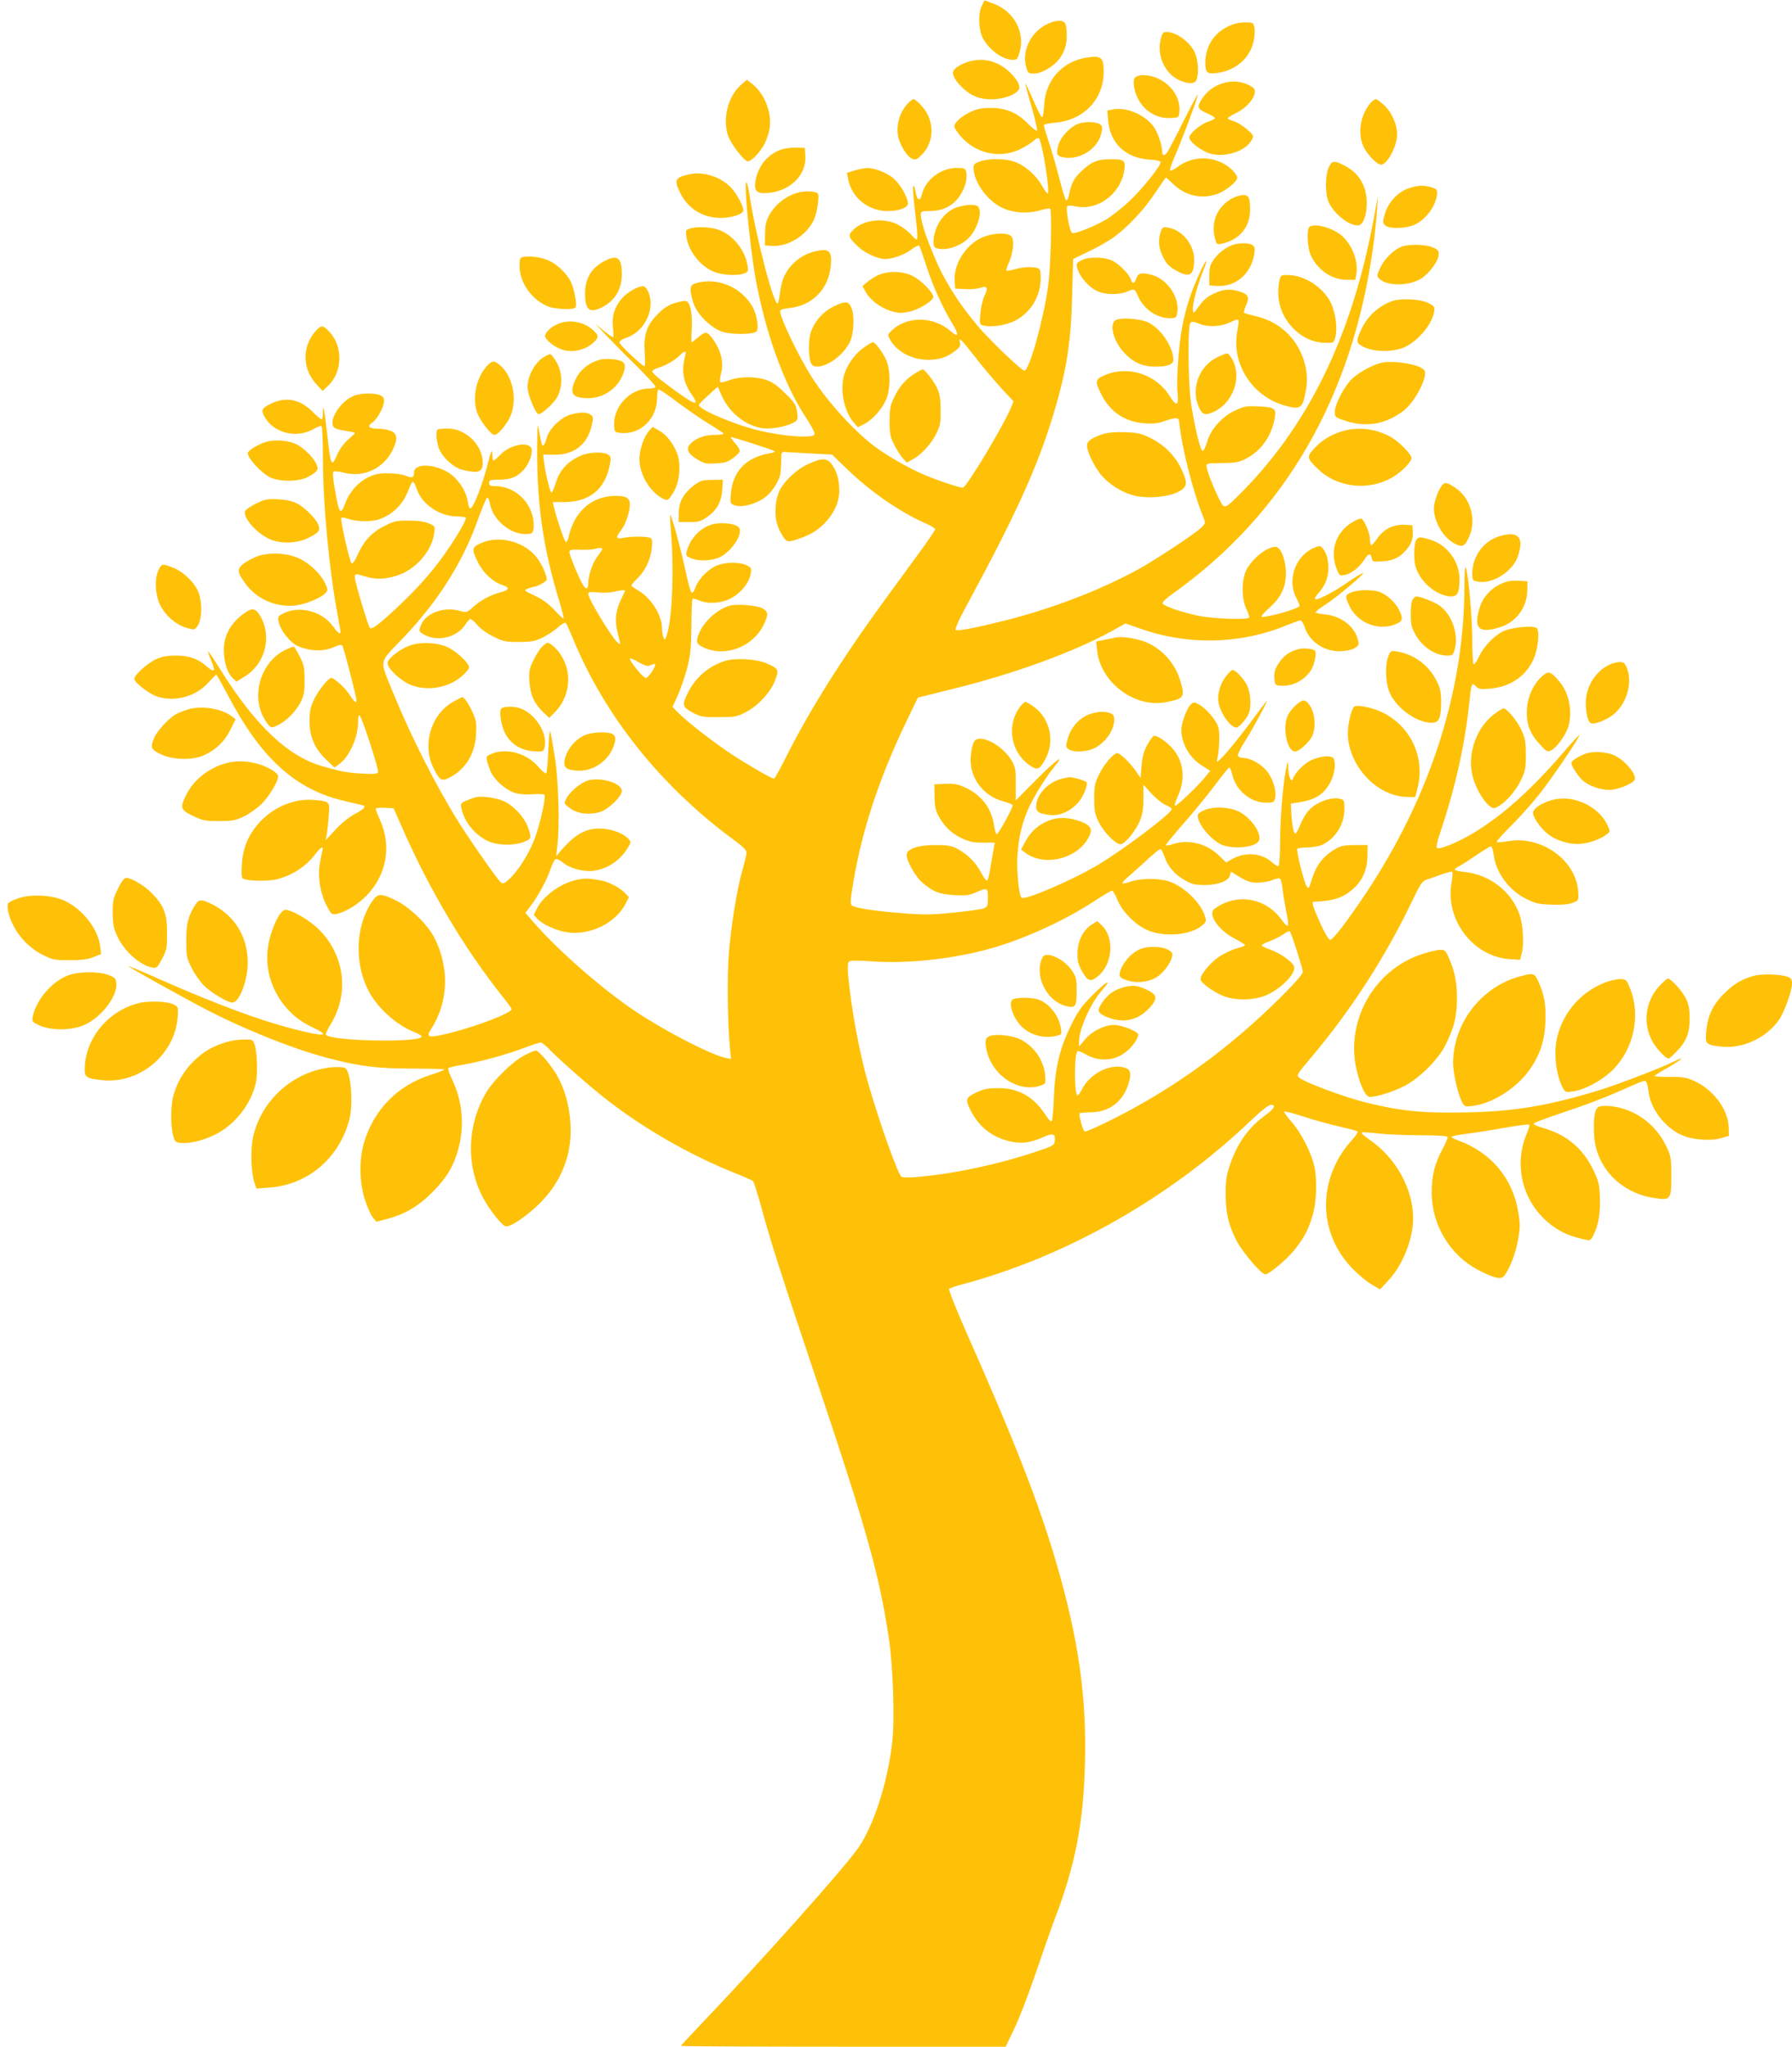 <?xml version="1.0" standalone="no"?>
<!DOCTYPE svg PUBLIC "-//W3C//DTD SVG 20010904//EN"
 "http://www.w3.org/TR/2001/REC-SVG-20010904/DTD/svg10.dtd">
<svg version="1.0" xmlns="http://www.w3.org/2000/svg"
 width="1121pt" height="1280pt" viewBox="0 0 1121 1280"
 preserveAspectRatio="xMidYMid meet">
<g transform="translate(0,1280) scale(0.1,-0.1)"
fill="#ffc107" stroke="none">
<path d="M6143 12766 c-25 -46 -22 -150 4 -202 40 -75 120 -135 186 -138 28
-1 32 3 44 44 39 125 -33 260 -162 307 l-56 21 -16 -32z"/>
<path d="M6535 12641 c-92 -52 -142 -165 -116 -258 11 -41 14 -43 49 -43 25 0
56 11 92 33 71 43 112 113 113 195 0 87 -7 102 -51 102 -22 0 -57 -12 -87 -29z"/>
<path d="M7685 12636 c-92 -43 -144 -126 -145 -228 0 -66 12 -74 83 -63 121
20 208 105 223 219 4 25 4 56 0 70 -6 24 -11 26 -59 26 -34 0 -69 -8 -102 -24z"/>
<path d="M7260 12550 c-23 -97 26 -207 112 -249 60 -29 104 -28 114 2 15 45 8
131 -14 173 -34 67 -115 124 -176 124 -21 0 -26 -7 -36 -50z"/>
<path d="M6792 12439 c-148 -25 -252 -142 -260 -294 -2 -38 -7 -74 -12 -78 -4
-4 -29 42 -55 103 -26 61 -49 109 -51 108 -1 -2 16 -67 39 -145 22 -78 38
-146 34 -150 -4 -4 -28 15 -54 41 -67 70 -139 101 -233 101 -57 0 -87 -6 -125
-23 -58 -27 -105 -68 -105 -93 0 -9 20 -39 44 -66 94 -104 238 -135 362 -79
32 15 71 39 87 53 17 17 31 23 36 17 21 -20 72 -344 55 -344 -5 0 -21 22 -36
49 -34 60 -96 117 -157 144 -56 25 -166 29 -228 8 -36 -12 -43 -18 -43 -41 0
-84 81 -200 174 -247 67 -34 161 -42 240 -19 32 10 61 14 65 11 13 -14 4 -371
-13 -490 -30 -210 -116 -517 -147 -523 -16 -3 -226 198 -299 287 -76 91 -139
181 -189 270 -45 80 -57 107 -110 239 -27 66 -51 151 -51 179 0 21 4 23 55 23
64 0 118 20 158 58 51 48 84 136 71 188 -6 21 -12 24 -58 24 -102 0 -200 -76
-221 -172 -9 -39 -28 -30 -36 15 -3 21 -9 41 -14 45 -8 7 -3 -67 17 -231 6
-53 8 -100 4 -104 -3 -4 -19 9 -35 28 -16 19 -52 47 -80 62 -91 50 -226 33
-289 -36 -29 -31 -23 -45 41 -104 40 -37 121 -73 163 -73 46 0 121 26 161 57
25 19 49 31 53 26 4 -4 24 -61 45 -126 38 -121 100 -257 162 -360 43 -71 39
-91 -9 -49 -107 95 -274 97 -370 5 -25 -24 -26 -28 -13 -52 41 -78 136 -130
238 -131 74 0 118 14 173 56 29 23 34 32 29 52 -6 23 -4 24 10 12 9 -7 51 -59
94 -114 43 -56 113 -138 155 -184 l76 -82 -15 -38 c-49 -117 -280 -502 -302
-502 -23 0 -177 52 -256 87 -93 41 -219 114 -297 172 -128 96 -297 283 -391
431 -82 129 -199 372 -199 413 0 10 17 16 54 20 150 15 251 120 264 272 6 79
-10 98 -71 89 -64 -10 -121 -38 -164 -81 -50 -50 -73 -100 -83 -180 -5 -36
-11 -67 -14 -70 -23 -23 -138 418 -177 675 -7 45 -16 82 -20 82 -17 0 22 -402
57 -600 62 -340 179 -665 314 -869 37 -56 59 -99 55 -108 -9 -26 -202 -12
-353 26 -159 39 -380 135 -370 160 2 5 29 32 60 60 l58 53 24 -55 c53 -120
174 -207 287 -207 59 0 142 21 173 43 16 12 18 21 12 63 -7 43 -15 57 -75 115
-49 49 -80 70 -118 83 -70 23 -167 22 -231 -2 -29 -11 -54 -16 -57 -11 -3 5
-1 27 5 51 20 71 0 150 -57 226 -30 40 -43 40 -86 2 -19 -16 -37 -30 -40 -30
-3 0 -3 37 0 83 6 90 -8 164 -34 174 -8 3 -40 -2 -71 -12 -41 -12 -69 -31
-107 -69 -70 -70 -90 -129 -82 -243 3 -46 3 -83 -1 -83 -15 0 -157 134 -157
148 0 9 18 21 44 30 87 29 151 121 151 216 0 51 -25 106 -47 106 -36 -1 -100
-38 -135 -79 -45 -53 -63 -113 -53 -186 3 -30 3 -55 0 -55 -4 0 -30 19 -59 42
l-51 42 60 -64 c33 -35 117 -121 188 -190 70 -69 127 -131 127 -138 0 -7 -16
-12 -42 -12 -120 -1 -226 -118 -216 -238 3 -36 4 -37 50 -40 117 -8 217 91
218 215 0 28 4 54 8 57 5 3 58 -32 118 -78 60 -45 148 -106 196 -135 48 -29
90 -57 94 -62 3 -5 -21 -9 -56 -9 -65 0 -120 -21 -154 -59 -27 -29 -10 -62 49
-96 40 -24 54 -27 114 -23 56 3 75 9 105 32 21 15 40 34 43 42 3 8 -9 30 -27
50 -17 20 -30 38 -28 40 5 4 265 -80 274 -88 3 -4 -11 -10 -32 -13 -146 -25
-230 -112 -242 -251 -5 -62 -4 -64 23 -74 41 -16 125 5 182 43 30 21 57 52 77
87 27 47 31 66 32 130 1 73 1 75 25 73 13 -1 85 -5 159 -9 l135 -7 95 -92
c149 -143 327 -266 493 -340 32 -13 57 -30 57 -35 0 -6 -43 -70 -97 -143 -53
-73 -151 -206 -217 -297 -266 -364 -473 -694 -616 -979 -39 -78 -74 -141 -78
-141 -15 0 -162 85 -267 154 -114 75 -288 211 -339 265 l-29 30 32 70 c17 38
43 113 58 167 22 86 26 121 28 266 0 92 4 170 7 173 3 3 22 -2 44 -11 59 -25
150 -16 210 22 57 35 102 95 110 146 6 33 4 38 -24 52 -47 24 -145 21 -200 -6
-52 -27 -107 -86 -123 -135 -6 -19 -16 -32 -22 -30 -6 2 -23 61 -38 133 -26
125 -85 343 -96 354 -2 3 -1 -42 4 -100 21 -262 7 -568 -29 -660 -10 -24 -11
-24 -18 -5 -5 11 -9 38 -9 60 -2 80 -68 185 -147 231 -24 14 -44 29 -44 33 0
4 16 23 36 42 49 47 83 118 91 189 5 52 3 60 -12 67 -26 9 -112 9 -162 0 -51
-10 -55 -1 -17 48 29 39 54 112 54 162 0 42 -31 56 -112 51 -138 -10 -240
-107 -272 -260 -4 -16 -11 -28 -16 -28 -8 0 -57 143 -76 223 l-6 27 70 0 c156
0 254 77 285 225 11 52 10 58 -8 71 -28 21 -122 17 -173 -6 -86 -39 -133 -93
-158 -177 -9 -29 -19 -53 -24 -53 -9 0 -38 118 -47 191 l-5 46 68 -1 c124 -2
209 64 235 182 12 50 11 56 -6 68 -23 17 -61 18 -123 2 -60 -15 -136 -88 -152
-146 -6 -23 -15 -44 -20 -47 -10 -6 -11 0 -28 90 -9 48 -10 47 -11 -40 -8
-387 32 -681 139 -1029 16 -55 28 -101 26 -104 -3 -2 -28 21 -57 52 -36 39
-72 66 -123 90 -71 34 -71 34 -43 45 16 6 32 11 37 11 19 0 80 34 80 45 0 33
-36 109 -71 149 -83 94 -231 128 -341 79 -58 -26 -59 -37 -17 -122 33 -66 93
-121 155 -141 45 -15 39 -31 -17 -45 -61 -16 -123 -49 -170 -92 -39 -35 -40
-35 -84 -23 -97 27 -209 -13 -240 -86 -18 -43 -16 -46 31 -69 81 -38 193 -8
242 65 13 19 28 37 33 39 6 1 26 -15 45 -38 21 -24 62 -54 102 -73 60 -30 75
-33 157 -33 76 0 98 4 146 26 31 15 75 44 98 64 24 22 45 34 50 29 5 -5 25
-49 45 -97 199 -485 550 -924 1008 -1261 53 -38 78 -63 78 -77 0 -11 -11 -61
-26 -111 -35 -125 -70 -344 -85 -523 -11 -144 -8 -444 8 -594 l6 -64 -30 6
c-92 18 -381 167 -568 292 -209 140 -483 380 -638 558 l-50 58 32 42 c49 66
100 160 123 227 11 34 27 64 34 67 8 3 28 -7 45 -21 43 -37 130 -60 192 -52
85 12 161 61 208 134 28 44 28 46 11 65 -30 33 -94 59 -157 64 -105 8 -175
-29 -275 -147 l-21 -25 8 70 c15 128 7 399 -16 550 -12 77 -25 149 -29 160 -4
11 -9 -41 -12 -117 -3 -75 -9 -140 -13 -144 -4 -5 -27 14 -49 40 -74 86 -200
121 -294 81 -39 -16 -39 -16 -8 -102 20 -56 98 -126 159 -143 27 -8 72 -11
110 -7 36 2 68 1 71 -4 10 -17 -27 -181 -61 -273 -37 -98 -106 -207 -162 -256
-29 -26 -37 -29 -50 -18 -23 19 -189 257 -265 378 -142 228 -301 542 -406 801
-90 221 -95 187 52 341 226 235 385 486 481 763 24 65 47 121 53 123 5 1 13
-15 17 -38 17 -98 123 -190 221 -190 38 0 44 3 50 25 4 14 3 44 0 66 -19 119
-122 209 -240 209 -29 0 -36 4 -36 20 0 18 7 20 60 20 75 0 116 17 157 63 37
42 60 113 45 137 -25 40 -134 16 -189 -41 -21 -22 -41 -39 -45 -39 -5 0 -8 14
-8 32 0 46 -8 31 -30 -58 -35 -135 -90 -274 -109 -274 -5 0 -12 20 -15 44 -11
69 -63 146 -125 183 -92 55 -211 54 -211 -1 0 -34 -12 -38 -54 -21 -20 9 -66
15 -109 15 -59 0 -83 -5 -125 -26 -63 -31 -115 -90 -141 -158 -32 -87 -40 -75
-72 117 -6 39 -8 72 -3 77 5 5 34 2 64 -6 129 -34 257 29 312 154 28 62 21 94
-22 109 -19 7 -56 12 -82 12 -52 1 -63 17 -29 38 27 17 69 91 73 127 2 23 -2
33 -22 43 -34 17 -123 16 -168 -3 -93 -39 -169 -174 -114 -203 10 -5 42 -13
70 -17 29 -3 52 -9 52 -12 0 -2 -20 -22 -44 -43 -25 -22 -52 -59 -65 -89 -38
-88 -42 -78 -66 140 -16 143 -25 186 -25 118 0 -19 -3 -37 -6 -41 -3 -3 -29
18 -58 47 -79 80 -169 98 -264 50 -57 -28 -62 -41 -32 -89 60 -97 201 -128
306 -66 19 12 40 19 45 16 5 -4 9 -92 9 -200 0 -293 40 -709 95 -998 8 -43 15
-83 15 -88 0 -20 -18 -7 -47 34 -61 85 -184 125 -283 92 -28 -9 -54 -24 -57
-32 -11 -27 16 -88 59 -135 34 -37 55 -50 102 -63 67 -20 136 -16 192 11 22
10 39 13 45 7 8 -8 89 -320 89 -344 0 -20 -16 -7 -43 36 -28 43 -95 105 -115
105 -19 0 -84 -83 -110 -139 -20 -44 -26 -72 -26 -131 0 -98 34 -175 106 -242
l50 -48 28 20 c65 46 120 167 120 264 0 36 3 47 11 39 16 -16 120 -336 114
-352 -4 -11 -25 -13 -103 -9 -94 6 -121 11 -242 45 -220 62 -425 257 -647 614
-37 59 -69 107 -71 105 -2 -2 6 -27 18 -55 30 -68 23 -81 -22 -43 -58 52 -113
72 -198 72 -58 0 -86 -6 -127 -24 -52 -25 -133 -98 -133 -121 0 -23 90 -93
142 -111 112 -37 246 0 325 91 23 25 43 45 46 45 3 0 35 -57 72 -127 208 -397
425 -593 733 -663 53 -13 103 -24 110 -26 25 -7 10 -24 -49 -55 -37 -20 -84
-58 -121 -98 l-61 -66 7 35 c3 19 9 71 12 116 8 93 9 91 -91 101 -118 11 -248
-41 -336 -134 -72 -76 -110 -163 -116 -267 -4 -61 -2 -85 7 -91 23 -14 144
-18 202 -6 98 21 191 80 250 159 35 46 54 55 44 20 -3 -13 -11 -53 -17 -89
-12 -81 6 -184 48 -260 25 -47 29 -50 58 -45 57 12 135 60 190 117 126 132
156 313 79 478 -13 29 -24 57 -24 62 0 6 25 9 56 7 l56 -3 62 -140 c172 -388
389 -749 625 -1044 28 -35 51 -67 51 -72 0 -24 -210 -105 -380 -148 -136 -34
-158 -31 -127 17 112 171 121 386 25 576 -42 83 -153 191 -240 234 -99 48
-115 47 -154 -11 -99 -150 -108 -375 -22 -547 55 -111 178 -222 291 -265 26
-10 46 -23 44 -29 -13 -38 -561 -28 -598 12 -4 4 10 35 31 69 116 191 86 429
-74 589 -58 58 -170 124 -210 124 -40 0 -105 -151 -113 -265 -15 -193 97 -383
274 -466 128 -60 87 -65 -109 -15 -223 58 -479 153 -847 315 -101 45 -185 80
-187 78 -3 -3 277 -160 450 -252 243 -130 570 -262 789 -320 205 -54 315 -68
540 -68 108 0 197 -3 197 -6 0 -3 -40 -19 -88 -34 -203 -65 -351 -214 -413
-417 -34 -109 -32 -254 5 -367 15 -46 37 -94 49 -108 l22 -26 60 16 c114 29
203 81 290 169 92 93 136 167 165 282 36 138 21 292 -40 419 -17 36 -29 69
-26 74 3 4 39 14 80 20 106 17 277 63 388 105 53 20 102 36 110 36 8 0 34 -21
58 -46 65 -67 261 -239 360 -315 231 -179 510 -339 784 -450 65 -26 122 -51
127 -56 5 -5 27 -76 50 -158 61 -226 129 -436 375 -1170 287 -858 366 -1142
424 -1530 27 -180 38 -508 21 -654 -29 -250 -115 -517 -211 -656 -87 -127
-622 -725 -997 -1117 -62 -65 -113 -120 -113 -123 0 -3 457 -5 1016 -5 l1015
0 54 113 c30 61 90 218 134 347 44 129 98 284 121 344 127 333 178 597 187
968 11 424 -42 786 -182 1263 -110 373 -257 750 -565 1444 -61 139 -108 257
-103 261 4 4 44 18 88 29 649 174 1303 546 1806 1029 60 57 105 92 118 92 37
0 23 -24 -39 -69 -100 -73 -171 -173 -216 -306 -22 -66 -27 -98 -27 -180 0
-120 18 -199 71 -299 37 -70 153 -206 177 -206 25 0 144 101 190 162 58 77 77
113 105 203 26 83 31 229 11 315 -20 85 -84 209 -141 273 -29 32 -49 61 -46
65 4 3 58 -11 120 -31 62 -21 161 -48 219 -61 58 -14 111 -27 117 -31 7 -4 -4
-22 -27 -48 -221 -240 -224 -577 -8 -805 35 -37 89 -83 120 -102 l58 -34 53
57 c89 96 154 258 154 387 0 185 -109 381 -274 493 -33 22 -54 43 -47 45 7 2
54 -1 106 -7 51 -6 168 -11 259 -11 91 0 167 -4 171 -9 3 -5 -10 -38 -29 -73
-50 -92 -70 -168 -70 -273 -1 -204 113 -395 292 -488 91 -48 138 -60 157 -41
32 32 77 144 91 229 14 79 14 98 1 178 -35 208 -169 368 -369 442 -27 10 -48
21 -48 25 0 4 42 13 93 19 50 6 158 23 240 38 81 14 150 23 153 20 4 -4 -3
-29 -15 -56 -92 -215 -15 -465 183 -593 54 -35 103 -54 188 -72 24 -6 30 -2
47 31 30 61 44 143 39 240 -3 77 -9 99 -40 164 -64 134 -165 220 -306 262 -40
11 -71 25 -69 30 1 5 88 37 192 72 105 34 249 88 320 120 192 84 185 82 194
66 5 -7 11 -35 14 -61 13 -105 100 -220 205 -268 69 -31 184 -40 252 -19 l45
13 -1 53 c-3 111 -94 234 -212 289 -50 23 -70 27 -154 27 -54 0 -98 2 -98 5 0
4 38 28 85 54 85 48 113 76 38 38 -67 -35 -365 -149 -468 -180 -321 -98 -531
-133 -831 -139 -269 -6 -411 8 -626 61 -134 33 -383 125 -420 156 -19 15 -17
19 70 122 250 296 461 622 625 961 63 131 74 148 102 156 16 5 58 19 92 32 35
13 65 20 68 17 3 -3 1 -35 -5 -70 -40 -230 134 -459 360 -476 l69 -5 11 44
c15 54 7 178 -14 239 -53 147 -186 250 -347 267 -32 3 -59 10 -59 14 0 5 15
16 33 25 17 9 67 41 110 71 43 29 81 52 86 49 5 -3 11 -27 15 -53 15 -113 96
-222 204 -275 58 -29 78 -33 157 -36 60 -2 103 1 130 11 40 14 40 15 38 64 -8
199 -227 359 -439 322 -36 -6 -68 -8 -71 -5 -4 3 36 48 87 99 51 50 129 137
173 192 79 98 257 360 257 377 0 5 -44 -42 -97 -104 -201 -235 -388 -402 -570
-510 -97 -58 -211 -104 -224 -91 -6 6 2 43 21 98 91 270 153 542 180 800 15
137 16 139 42 113 18 -18 29 -20 89 -15 126 11 224 77 273 186 26 59 38 164
21 191 -13 21 -162 7 -214 -19 -58 -30 -121 -96 -150 -159 -13 -28 -28 -49
-33 -46 -4 3 -8 67 -8 142 0 143 -23 405 -39 457 -7 22 -10 -11 -10 -120 -4
-656 -216 -1310 -620 -1917 -113 -169 -197 -278 -219 -286 -8 -2 -29 32 -57
91 -47 102 -62 147 -49 147 125 5 184 24 248 80 59 52 89 121 90 205 l1 70
-80 0 c-69 -1 -87 -4 -127 -28 -69 -40 -115 -100 -140 -181 -18 -60 -23 -67
-33 -52 -16 22 -67 224 -60 237 4 5 31 9 61 9 30 0 69 6 87 13 88 37 147 129
147 228 0 53 -2 57 -26 63 -56 14 -147 -19 -197 -72 -15 -16 -39 -55 -51 -86
-13 -31 -27 -58 -32 -59 -11 -3 -22 52 -26 127 l-3 60 67 11 c89 15 144 52
181 124 26 52 34 110 21 145 -9 24 -80 20 -141 -8 -46 -22 -99 -75 -117 -119
-9 -24 -26 18 -27 68 -1 49 -1 49 -10 15 -20 -82 -40 -307 -41 -458 0 -89 -5
-165 -10 -168 -5 -3 -24 8 -43 25 -65 57 -165 64 -246 19 l-39 -22 -43 42
c-78 77 -192 105 -290 73 -21 -7 -41 -11 -44 -8 -3 3 47 64 110 136 63 71 151
179 197 240 45 61 86 111 90 111 5 0 13 -22 20 -49 23 -96 115 -171 209 -171
46 0 51 2 57 26 12 46 -14 128 -53 174 -40 46 -101 79 -146 80 -15 0 -30 6
-33 14 -3 7 15 44 39 82 47 72 157 276 140 259 -5 -5 -55 -71 -111 -147 -56
-75 -125 -160 -153 -190 -48 -50 -50 -52 -44 -23 14 68 17 164 5 201 -14 43
-80 119 -123 140 -26 14 -31 14 -48 -2 -24 -21 -59 -115 -59 -157 0 -88 52
-178 130 -226 l51 -32 -40 -48 c-49 -58 -168 -171 -181 -171 -5 0 3 26 17 58
51 109 38 224 -34 303 -41 45 -98 83 -116 76 -7 -3 -25 -28 -41 -57 -21 -39
-30 -72 -35 -129 l-6 -76 -32 46 c-33 48 -97 109 -113 109 -23 0 -83 -68 -112
-128 -30 -61 -33 -75 -33 -157 0 -79 4 -97 29 -148 33 -64 105 -137 135 -137
28 0 97 85 123 150 16 41 21 76 21 139 l0 83 51 -56 c28 -30 68 -62 89 -71 20
-8 37 -20 37 -25 0 -26 -299 -252 -460 -348 -168 -100 -461 -225 -480 -206
-17 17 -32 175 -25 269 8 113 29 200 70 292 36 78 108 194 163 261 69 85 7 39
-117 -86 l-127 -128 0 101 c1 84 -2 106 -21 140 -41 76 -138 145 -203 145 -35
0 -48 -24 -57 -105 -14 -132 74 -254 207 -288 30 -8 55 -18 55 -23 -1 -21 -91
-184 -100 -181 -5 2 -13 27 -17 56 -16 107 -79 190 -180 236 -47 21 -69 25
-125 23 l-68 -3 1 -75 c0 -57 6 -85 22 -117 35 -68 82 -114 147 -145 49 -23
73 -28 134 -28 l74 0 -7 -37 c-4 -21 -13 -74 -20 -117 -6 -44 -16 -81 -21 -83
-6 -2 -23 22 -39 52 -32 61 -84 113 -148 147 -36 19 -58 23 -138 23 -104 0
-172 -22 -178 -58 -6 -33 56 -144 101 -180 70 -57 105 -70 198 -75 72 -4 94
-1 134 17 71 31 75 30 75 -34 0 -51 -2 -56 -27 -66 -16 -6 -102 -18 -191 -27
-141 -14 -186 -14 -320 -3 -179 14 -298 33 -315 50 -9 9 -6 44 12 149 54 321
160 643 330 998 l73 151 229 57 c369 91 745 228 978 356 l92 51 85 -30 c299
-108 632 -102 924 19 40 16 78 30 85 30 6 0 18 -18 25 -39 30 -92 119 -154
219 -154 34 0 69 7 90 17 30 16 33 21 27 49 -17 85 -105 155 -206 164 -33 3
-60 9 -60 14 0 4 30 28 68 52 73 49 236 186 229 193 -2 3 -40 -20 -83 -49 -95
-66 -198 -121 -215 -115 -8 3 -1 17 20 40 42 48 61 97 61 157 0 54 -13 96 -37
123 -14 16 -19 16 -52 2 -116 -48 -171 -199 -113 -311 12 -23 22 -47 22 -52 0
-17 -224 -80 -238 -67 -3 4 18 27 46 52 74 65 106 130 106 219 0 83 -32 165
-65 165 -54 0 -143 -71 -182 -144 -31 -59 -31 -183 0 -245 12 -24 20 -48 17
-53 -10 -16 -226 -8 -319 11 -107 23 -217 61 -222 78 -3 7 26 34 63 60 701
498 1124 1230 1253 2164 11 79 22 185 25 234 l6 90 -25 -135 c-138 -750 -417
-1317 -859 -1750 -55 -54 -69 -63 -83 -54 -18 11 -101 203 -105 244 -3 22 -1
23 97 24 88 1 106 5 151 28 95 50 160 143 179 258 9 55 -3 63 -98 68 -76 4
-90 2 -146 -23 -84 -38 -155 -116 -179 -196 -9 -32 -22 -59 -29 -59 -12 0 -43
119 -69 275 -22 123 -26 507 -7 526 9 9 21 8 53 -5 59 -24 135 -20 198 9 58
27 57 28 41 -62 -35 -198 93 -398 290 -457 108 -32 120 -23 141 97 22 122 -23
258 -113 349 -57 57 -123 93 -208 112 -33 8 -64 17 -67 20 -3 3 3 24 13 47 23
50 14 69 -41 86 -61 18 -101 15 -160 -13 -41 -19 -66 -40 -92 -77 -36 -50 -37
-51 -40 -24 -4 32 28 153 63 239 14 34 23 63 21 65 -7 7 -78 -150 -106 -236
-16 -49 -36 -126 -44 -171 -22 -112 -38 -338 -30 -415 9 -83 -6 -91 -47 -25
-87 141 -264 197 -412 132 -57 -25 -58 -37 -17 -120 56 -110 149 -172 275
-180 50 -3 83 1 115 13 25 9 56 18 70 19 22 1 25 -4 28 -34 13 -140 85 -427
147 -578 17 -43 17 -43 -6 -68 -33 -35 -283 -201 -399 -265 -238 -130 -534
-244 -830 -319 -183 -46 -297 -68 -311 -60 -8 6 21 68 99 211 283 525 415 817
512 1139 82 271 110 450 117 742 l6 228 91 44 c50 23 117 61 150 83 90 61 201
178 272 286 36 53 66 97 67 97 2 0 24 -20 49 -44 76 -71 174 -93 270 -60 53
18 128 78 128 103 0 9 -15 31 -32 48 -93 89 -240 97 -343 18 -20 -14 -40 -25
-45 -23 -5 2 7 39 26 83 43 97 138 349 147 390 4 17 -35 -54 -86 -156 -51
-103 -99 -194 -106 -203 -19 -23 -31 -20 -31 7 0 40 -28 121 -55 157 -54 73
-168 121 -250 106 l-38 -7 5 -62 c12 -143 109 -235 256 -245 49 -3 72 -9 72
-17 0 -25 -117 -170 -197 -245 -44 -41 -109 -92 -144 -113 -79 -46 -193 -91
-212 -84 -16 6 -43 155 -30 168 4 4 26 4 48 -1 139 -32 285 75 308 225 10 62
-1 70 -85 69 -83 0 -122 -16 -181 -73 -47 -44 -64 -74 -78 -141 -7 -33 -15
-48 -21 -42 -5 5 -24 69 -43 143 -19 74 -48 174 -65 223 -16 50 -30 95 -30
101 0 8 27 14 71 18 177 15 302 145 303 314 1 96 -14 108 -112 92z m-2502
-1844 c0 -2 -5 -27 -11 -54 -15 -69 2 -145 47 -207 60 -85 17 -68 -158 64 -49
36 -88 71 -88 78 0 7 16 17 35 23 45 12 114 52 139 80 17 19 36 28 36 16z
m-1682 -855 c32 -95 144 -170 253 -170 26 0 50 -4 53 -8 7 -11 -66 -135 -141
-239 -77 -108 -174 -216 -298 -331 -104 -97 -150 -131 -161 -119 -11 10 -94
289 -94 314 0 27 1 27 64 8 67 -20 121 -19 199 5 115 36 218 152 233 264 6 44
6 45 -32 62 -26 12 -67 18 -124 18 -77 1 -92 -2 -152 -32 -80 -39 -131 -93
-170 -180 -18 -40 -33 -61 -39 -55 -12 12 -71 271 -64 283 3 5 23 3 47 -6 49
-17 142 -18 189 -2 88 30 153 97 187 190 9 26 21 47 26 45 5 -2 16 -23 24 -47z
m1155 -383 c-3 -7 -17 -25 -29 -42 -28 -38 -54 -115 -54 -160 0 -36 -10 -44
-27 -22 -21 25 -94 200 -91 216 3 13 15 16 68 13 36 -1 79 1 95 6 34 10 49 6
38 -11z m147 -251 c0 -2 -11 -26 -24 -53 -35 -68 -42 -136 -22 -212 20 -77 20
-76 0 -60 -37 31 -184 274 -184 304 0 13 9 15 58 10 31 -4 75 -2 97 3 45 11
75 14 75 8z m160 -466 c12 6 24 9 27 6 10 -9 -41 -86 -57 -86 -16 0 -100 102
-100 121 0 5 25 -5 54 -22 46 -25 58 -28 76 -19z m3214 -1196 c21 -63 66 -115
128 -149 44 -25 65 -30 123 -30 84 0 150 25 159 60 l6 24 57 -35 c46 -27 67
-34 110 -34 30 0 70 7 90 15 20 9 42 14 48 11 7 -2 15 -31 18 -64 4 -34 14
-95 22 -137 23 -108 17 -119 -28 -57 -100 140 -286 169 -421 67 -42 -32 26
-132 124 -183 36 -19 66 -37 68 -42 2 -4 -20 -13 -48 -20 -27 -7 -76 -29 -109
-50 -57 -37 -121 -113 -121 -144 0 -22 83 -82 148 -107 81 -30 205 -24 279 14
93 48 172 135 158 174 -9 27 -87 82 -146 103 -29 10 -55 22 -56 27 -2 4 19 16
45 25 27 10 66 29 87 43 20 14 40 24 43 21 10 -10 81 -231 82 -253 0 -14 -44
-65 -137 -158 -315 -314 -654 -562 -1036 -756 -98 -50 -184 -88 -191 -86 -12
5 -40 106 -32 115 3 2 36 5 73 6 109 2 191 62 228 165 23 66 20 100 -11 111
-90 34 -223 -29 -275 -131 -11 -22 -23 -39 -28 -39 -22 0 -22 262 0 276 5 3
28 -6 51 -20 87 -49 184 -42 258 21 39 33 70 79 70 103 0 19 -102 60 -150 60
-62 0 -138 -38 -183 -91 l-37 -44 0 33 c0 75 73 239 143 318 69 79 31 60 -56
-27 -71 -71 -92 -100 -136 -189 -72 -146 -101 -268 -108 -445 -3 -77 -9 -146
-13 -154 -5 -10 -18 3 -44 43 -73 109 -166 161 -291 161 -66 0 -90 -5 -137
-27 -66 -31 -71 -44 -37 -111 52 -102 129 -165 238 -193 76 -19 132 -13 214
23 64 29 81 24 75 -23 -3 -27 -10 -31 -118 -67 -229 -77 -498 -135 -724 -156
-56 -6 -107 -6 -116 -1 -21 11 -135 328 -209 585 -55 191 -107 471 -126 681
-4 52 -2 74 7 81 9 7 53 7 138 1 204 -16 472 10 702 68 216 54 493 177 693
308 55 36 105 66 111 66 6 0 21 -26 34 -57 32 -79 118 -163 197 -194 108 -41
265 -26 334 34 23 19 26 26 18 53 -24 85 -129 188 -224 221 -62 22 -183 21
-244 -1 -24 -9 -47 -14 -50 -10 -3 3 19 27 49 52 30 26 83 73 117 105 34 31
67 57 72 57 5 0 16 -20 25 -46z"/>
<path d="M6834 7021 c-59 -36 -94 -106 -94 -189 0 -45 7 -68 30 -109 35 -61
53 -66 100 -27 91 77 103 240 22 317 l-28 26 -30 -18z"/>
<path d="M7123 6860 c-48 -25 -89 -69 -110 -119 -19 -46 -12 -58 45 -74 56
-17 125 -9 175 20 39 23 85 81 96 121 9 29 7 34 -16 49 -42 27 -139 29 -190 3z"/>
<path d="M6522 6813 c-55 -107 20 -269 141 -303 65 -18 72 -9 72 94 0 73 -3
87 -28 124 -49 75 -163 127 -185 85z"/>
<path d="M7041 6629 c-24 -5 -62 -20 -83 -34 -45 -30 -93 -98 -84 -120 10 -27
95 -58 153 -57 65 2 118 28 167 82 48 54 45 78 -14 107 -59 29 -86 33 -139 22z"/>
<path d="M6331 6546 c-18 -21 -3 -80 33 -134 52 -77 156 -114 250 -89 27 8 28
10 22 49 -12 74 -67 147 -133 174 -44 19 -157 18 -172 0z"/>
<path d="M6203 6324 c-37 -9 -44 -26 -33 -84 31 -163 201 -277 340 -229 32 12
32 13 28 64 -8 93 -69 182 -154 224 -44 23 -135 35 -181 25z"/>
<path d="M6068 12417 c-53 -15 -96 -41 -105 -63 -14 -36 63 -124 135 -156 83
-37 227 -17 273 38 17 20 -3 62 -54 112 -69 67 -161 93 -249 69z"/>
<path d="M7100 12315 c-8 -10 -10 -29 -6 -56 20 -123 119 -206 236 -197 44 3
45 3 48 42 10 116 -102 226 -229 226 -20 0 -42 -7 -49 -15z"/>
<path d="M4635 12269 c-81 -71 -116 -210 -81 -317 17 -50 101 -160 123 -161
23 -2 82 61 107 112 14 29 28 73 31 98 14 98 -35 218 -112 276 l-31 24 -37
-32z"/>
<path d="M7609 12263 c-38 -20 -63 -42 -87 -77 -38 -57 -34 -67 36 -98 23 -10
42 -23 42 -27 0 -4 -18 -14 -40 -21 -49 -16 -120 -75 -120 -100 0 -23 52 -67
109 -93 91 -40 239 0 281 77 15 27 14 28 -29 67 -24 21 -61 44 -82 51 -22 6
-39 14 -39 18 0 4 25 20 56 35 61 30 114 91 114 132 0 19 -10 28 -42 43 -63
29 -133 26 -199 -7z"/>
<path d="M5670 12143 c-46 -56 -65 -133 -51 -199 14 -60 59 -129 92 -139 18
-6 30 0 60 32 76 82 75 209 -3 298 -22 25 -46 45 -53 45 -8 0 -28 -17 -45 -37z"/>
<path d="M8566 12147 c-58 -76 -73 -183 -37 -263 23 -50 85 -114 110 -114 39
0 101 117 101 190 0 59 -31 131 -75 176 -25 24 -51 44 -59 44 -8 0 -26 -15
-40 -33z"/>
<path d="M6745 12026 c-52 -20 -111 -83 -125 -136 -15 -55 -9 -67 38 -75 97
-16 206 53 230 146 9 35 9 47 -2 58 -20 20 -95 23 -141 7z"/>
<path d="M4885 11864 c-85 -30 -145 -105 -160 -200 -9 -61 11 -78 87 -70 134
14 233 114 226 229 l-3 52 -55 2 c-30 1 -73 -5 -95 -13z"/>
<path d="M8312 11753 c-24 -53 -23 -176 2 -223 38 -73 124 -140 180 -140 32 0
56 60 56 143 -1 105 -49 186 -142 233 -63 32 -76 30 -96 -13z"/>
<path d="M5346 11734 l-48 -15 7 -37 c22 -117 125 -202 248 -202 69 0 127 21
127 47 0 35 -47 119 -88 155 -41 37 -121 69 -171 67 -14 0 -48 -7 -75 -15z"/>
<path d="M4307 11709 c-85 -20 -92 -35 -51 -117 49 -98 142 -155 254 -155 71
1 140 24 140 48 0 29 -45 110 -80 145 -68 68 -177 100 -263 79z"/>
<path d="M8817 11624 c-69 -21 -131 -86 -153 -159 -15 -53 -15 -58 0 -74 26
-25 139 -21 192 7 74 38 134 128 134 200 0 16 -9 24 -37 31 -49 14 -77 13
-136 -5z"/>
<path d="M5015 11600 c-85 -14 -165 -73 -207 -153 -16 -31 -22 -61 -22 -112
l-1 -70 46 -3 c100 -6 218 68 261 165 22 49 36 157 22 165 -19 11 -61 15 -99
8z"/>
<path d="M7709 11560 c-94 -50 -137 -150 -108 -253 10 -36 12 -38 42 -31 110
23 177 104 177 211 0 78 -8 93 -44 93 -17 -1 -47 -9 -67 -20z"/>
<path d="M5988 11504 c-82 -25 -148 -122 -148 -217 0 -33 3 -37 34 -43 56 -10
137 19 185 67 56 56 89 167 59 197 -16 16 -72 14 -130 -4z"/>
<path d="M8186 11374 c-12 -32 -5 -130 13 -169 43 -94 132 -155 227 -155 l52
0 7 38 c14 85 -35 201 -108 251 -70 48 -178 68 -191 35z"/>
<path d="M4311 11369 c-21 -8 -23 -13 -17 -51 15 -96 95 -192 184 -222 52 -18
138 -21 178 -6 24 10 26 14 20 51 -16 98 -94 193 -184 223 -50 18 -144 20
-181 5z"/>
<path d="M7261 11350 c-18 -52 -13 -102 15 -158 20 -41 37 -59 78 -82 89 -51
116 -35 116 69 0 91 -75 183 -161 197 -34 6 -37 4 -48 -26z"/>
<path d="M6168 11324 c-111 -34 -203 -164 -196 -278 l3 -51 64 -3 c35 -2 77 2
94 8 43 15 50 1 26 -49 -11 -23 -23 -74 -26 -111 -6 -69 -6 -69 21 -76 47 -12
140 2 193 29 101 52 163 153 163 268 0 50 -3 57 -22 63 -36 9 -80 7 -136 -7
-28 -8 -54 -12 -56 -10 -3 3 4 25 15 50 29 67 36 145 14 166 -20 21 -91 22
-157 1z"/>
<path d="M7716 11270 c-44 -14 -94 -51 -124 -94 -22 -32 -27 -50 -27 -100 l0
-61 45 -3 c118 -9 216 74 236 199 6 34 4 44 -11 56 -21 14 -75 16 -119 3z"/>
<path d="M8764 11256 c-50 -22 -106 -78 -130 -131 -21 -44 -22 -51 -8 -66 44
-49 185 -50 263 -2 53 33 111 113 111 153 0 23 -7 31 -40 44 -49 19 -153 20
-196 2z"/>
<path d="M3273 11193 c-20 -4 -23 -11 -23 -57 0 -102 75 -210 177 -252 42 -18
158 -23 172 -8 13 13 -6 118 -29 164 -26 50 -82 104 -134 129 -42 21 -124 33
-163 24z"/>
<path d="M3786 11170 c-84 -42 -126 -110 -126 -203 0 -107 27 -129 108 -88 79
41 122 113 122 205 0 103 -26 125 -104 86z"/>
<path d="M6774 11176 c-43 -19 -46 -28 -29 -70 21 -51 73 -106 120 -127 49
-23 133 -24 182 -4 50 21 51 20 72 -27 35 -81 116 -137 197 -138 38 0 42 2 48
30 18 94 -56 209 -153 239 -66 19 -91 15 -102 -19 -13 -35 -25 -38 -34 -9 -11
35 -77 101 -120 120 -48 22 -137 24 -181 5z"/>
<path d="M5505 11084 c-22 -8 -56 -28 -75 -44 l-35 -29 21 -38 c29 -51 94 -99
160 -119 44 -13 64 -13 109 -4 59 12 148 65 153 91 5 25 -78 110 -133 135 -58
28 -137 31 -200 8z"/>
<path d="M8003 11043 c-21 -107 6 -208 78 -287 58 -64 130 -98 208 -100 54 -1
54 -1 64 34 15 56 2 154 -27 215 -49 99 -166 175 -271 175 -43 0 -44 -1 -52
-37z"/>
<path d="M4353 11029 c-39 -11 -42 -34 -17 -119 22 -73 107 -159 183 -185 55
-18 182 -18 211 0 20 12 6 109 -24 159 -72 123 -220 183 -353 145z"/>
<path d="M8709 10917 c-89 -33 -155 -94 -195 -181 -34 -73 -32 -84 24 -109 67
-30 178 -29 247 1 89 41 178 149 187 228 3 25 -2 32 -37 49 -50 25 -174 31
-226 12z"/>
<path d="M5245 10897 c-83 -32 -146 -96 -173 -176 -16 -45 -15 -160 1 -191 11
-20 20 -24 46 -22 68 5 157 74 197 152 25 49 31 165 11 213 -17 40 -30 44 -82
24z"/>
<path d="M6983 10800 c-46 -19 -22 -126 44 -200 59 -66 118 -93 202 -93 72 -1
111 14 111 42 0 79 -75 192 -154 233 -46 24 -166 34 -203 18z"/>
<path d="M3490 10774 c-45 -19 -80 -53 -80 -75 0 -26 66 -76 118 -89 60 -15
132 2 178 42 41 36 42 47 7 81 -58 55 -151 72 -223 41z"/>
<path d="M1978 10733 c-88 -94 -89 -236 -3 -331 l43 -47 32 30 c94 87 98 249
8 343 -39 39 -47 40 -80 5z"/>
<path d="M5409 10630 c-52 -34 -103 -100 -124 -161 -34 -94 -9 -232 53 -308
l28 -33 40 20 c51 26 109 90 136 150 29 65 30 189 1 252 -20 46 -69 110 -82
110 -4 0 -28 -13 -52 -30z"/>
<path d="M3392 10560 c-51 -36 -92 -117 -92 -180 0 -47 51 -170 70 -170 21 0
96 69 117 109 33 63 32 147 -3 212 -15 26 -32 50 -40 53 -7 3 -30 -8 -52 -24z"/>
<path d="M7613 10565 c-114 -57 -165 -198 -113 -312 21 -48 40 -53 95 -28 118
57 174 211 116 323 -12 23 -27 42 -34 42 -7 0 -36 -11 -64 -25z"/>
<path d="M3755 10551 c-73 -19 -132 -68 -159 -133 -35 -83 -14 -108 87 -108
91 1 176 58 211 142 21 50 20 75 -4 88 -27 14 -99 20 -135 11z"/>
<path d="M3048 10513 c-68 -73 -95 -196 -64 -291 17 -51 87 -142 110 -142 21
0 74 63 98 115 46 103 17 252 -63 320 -39 32 -49 31 -81 -2z"/>
<path d="M8637 10530 c-54 -14 -126 -53 -174 -94 -49 -43 -113 -162 -113 -212
0 -29 4 -34 43 -48 139 -52 266 -35 383 52 75 55 162 223 133 258 -30 36 -196
63 -272 44z"/>
<path d="M5719 10462 c-56 -36 -95 -82 -128 -152 -22 -46 -26 -69 -26 -145 0
-78 4 -97 28 -145 15 -30 39 -68 53 -84 l26 -29 36 19 c54 29 118 98 149 162
25 50 28 68 27 147 0 69 -5 101 -21 136 -20 45 -78 119 -92 119 -4 0 -27 -13
-52 -28z"/>
<path d="M4061 10106 c-32 -34 -61 -118 -61 -176 0 -97 65 -207 148 -249 28
-15 36 -10 68 46 36 60 45 172 20 237 -25 64 -67 118 -113 143 l-40 23 -22
-24z"/>
<path d="M2737 10113 c-11 -10 -8 -62 5 -107 18 -59 91 -129 150 -144 99 -25
128 -15 128 43 0 112 -106 215 -220 215 -31 0 -60 -3 -63 -7z"/>
<path d="M8390 10101 c-70 -22 -125 -57 -173 -110 -43 -48 -42 -57 26 -123
125 -122 330 -141 479 -46 53 34 108 91 108 114 0 21 -75 99 -123 127 -96 57
-215 71 -317 38z"/>
<path d="M6905 10087 c-78 -26 -105 -45 -105 -75 0 -39 52 -143 95 -190 45
-51 114 -95 184 -117 77 -25 218 -17 286 16 63 31 68 55 26 144 -39 85 -112
157 -199 198 -57 27 -80 32 -157 34 -55 2 -105 -2 -130 -10z"/>
<path d="M1663 10036 c-53 -17 -113 -54 -113 -70 0 -31 79 -119 135 -149 57
-31 183 -31 241 0 64 34 71 48 49 89 -23 44 -86 101 -130 120 -51 21 -134 26
-182 10z"/>
<path d="M5099 9916 c-65 -25 -101 -47 -152 -94 -64 -61 -89 -111 -95 -193 -5
-73 7 -122 45 -182 26 -42 30 -42 131 -5 125 46 222 171 222 286 0 70 -13 119
-43 163 -26 39 -54 45 -108 25z"/>
<path d="M4390 9793 c-39 -14 -94 -61 -117 -101 -19 -32 -26 -59 -27 -100 l-1
-57 66 0 c55 0 72 4 107 28 64 42 95 97 100 173 l4 64 -58 -1 c-33 0 -66 -3
-74 -6z"/>
<path d="M9014 9755 c-23 -36 -43 -95 -44 -131 -1 -87 58 -187 132 -225 47
-24 61 -17 89 46 47 103 9 239 -85 303 -58 39 -71 40 -92 7z"/>
<path d="M1602 9651 c-34 -17 -65 -38 -69 -47 -15 -40 72 -139 154 -176 68
-30 169 -27 238 6 71 35 81 48 66 85 -17 40 -84 107 -134 133 -29 14 -66 23
-117 25 -67 4 -81 1 -138 -26z"/>
<path d="M8475 9543 c-116 -60 -162 -186 -111 -307 15 -36 18 -38 48 -32 42 8
93 49 124 98 26 40 39 41 46 3 3 -17 10 -19 58 -16 67 3 106 19 143 57 42 42
58 80 55 127 l-3 42 -47 3 c-68 4 -129 -25 -170 -82 -17 -25 -35 -46 -40 -46
-4 0 -8 17 -8 38 0 38 -37 124 -55 129 -5 1 -23 -5 -40 -14z"/>
<path d="M4441 9516 c-69 -25 -127 -91 -146 -167 -6 -23 -2 -28 27 -40 50 -21
136 -17 184 8 71 37 137 135 120 178 -11 31 -122 44 -185 21z"/>
<path d="M9395 9451 c-109 -27 -185 -125 -185 -239 0 -36 3 -42 25 -48 96 -24
233 62 263 165 34 110 2 147 -103 122z"/>
<path d="M8860 9424 c-8 -9 -13 -43 -13 -87 0 -58 5 -82 26 -123 41 -80 131
-143 205 -144 40 0 52 25 52 108 0 111 -78 216 -184 247 -62 19 -71 19 -86 -1z"/>
<path d="M1613 9322 c-28 -10 -68 -31 -88 -46 -44 -34 -42 -55 11 -127 67 -92
183 -145 298 -137 65 4 172 46 202 79 16 18 16 21 -2 60 -25 58 -99 128 -164
157 -73 34 -184 40 -257 14z"/>
<path d="M993 9238 c-28 -53 -23 -161 10 -224 33 -66 97 -120 162 -140 48 -14
51 -14 67 6 35 42 36 166 2 233 -28 55 -95 116 -152 137 -68 26 -68 26 -89
-12z"/>
<path d="M9384 9146 c-62 -29 -110 -85 -129 -150 -38 -126 -4 -159 124 -120
103 30 173 123 175 229 l1 60 -60 3 c-46 2 -72 -3 -111 -22z"/>
<path d="M8453 9095 c-38 -16 -39 -22 -17 -73 47 -114 181 -171 294 -126 46
19 50 35 20 93 -22 44 -70 88 -117 108 -42 17 -139 16 -180 -2z"/>
<path d="M8839 9053 c-9 -10 -14 -42 -14 -92 0 -65 4 -83 29 -129 44 -79 125
-132 200 -132 33 0 36 3 47 43 24 91 -19 214 -95 269 -33 23 -120 58 -147 58
-3 0 -13 -7 -20 -17z"/>
<path d="M4560 9011 c-75 -24 -155 -97 -185 -167 -25 -59 -20 -73 32 -96 134
-59 307 9 372 148 29 61 27 80 -11 100 -37 19 -167 29 -208 15z"/>
<path d="M1540 8973 c-92 -61 -140 -142 -140 -239 0 -73 22 -143 55 -174 l24
-23 44 27 c141 82 185 268 95 399 -22 31 -43 34 -78 10z"/>
<path d="M6985 8814 c-11 -2 -44 -9 -74 -15 l-54 -11 6 -56 c21 -199 233 -360
427 -324 118 22 124 31 94 133 -33 113 -120 208 -226 247 -55 20 -138 33 -173
26z"/>
<path d="M2558 8761 c-58 -23 -125 -74 -133 -103 -10 -28 72 -110 139 -139
110 -47 255 -20 339 65 31 31 35 40 27 56 -18 34 -81 89 -129 112 -63 31 -178
35 -243 9z"/>
<path d="M3384 8748 c-15 -18 -38 -57 -52 -87 -21 -45 -24 -64 -20 -125 6 -83
29 -134 85 -189 l39 -37 36 37 c108 111 110 285 6 396 -19 20 -42 37 -51 37
-8 0 -28 -15 -43 -32z"/>
<path d="M1782 8734 c-140 -70 -206 -255 -143 -401 13 -28 32 -59 42 -69 18
-16 22 -16 54 -1 53 25 114 85 143 141 23 44 27 63 27 141 0 80 -3 96 -29 148
-17 32 -33 60 -37 62 -3 3 -29 -7 -57 -21z"/>
<path d="M8125 8741 c-57 -14 -96 -42 -126 -89 -24 -37 -29 -56 -27 -92 3 -43
4 -45 37 -48 89 -9 184 53 209 134 14 47 16 81 5 87 -18 11 -70 15 -98 8z"/>
<path d="M8685 8696 c-20 -47 -19 -151 2 -212 34 -102 169 -204 269 -204 46 0
58 27 59 125 0 68 -4 89 -28 136 -47 97 -141 167 -245 184 -41 7 -43 6 -57
-29z"/>
<path d="M4533 8666 c-99 -32 -180 -101 -227 -193 -41 -82 -39 -93 24 -128 52
-28 62 -30 165 -30 102 0 114 2 168 30 77 38 159 127 186 201 25 66 22 72 -52
105 -65 28 -200 36 -264 15z"/>
<path d="M10074 8646 c-91 -40 -154 -139 -154 -242 0 -66 14 -120 33 -127 24
-9 104 23 144 58 82 70 117 199 79 290 -12 28 -20 35 -43 35 -15 -1 -42 -7
-59 -14z"/>
<path d="M7672 8574 c-32 -39 -52 -94 -52 -145 0 -68 72 -179 115 -179 16 0
64 55 77 89 17 46 12 126 -11 175 -21 42 -72 96 -91 96 -5 0 -22 -16 -38 -36z"/>
<path d="M9647 8571 c-53 -47 -89 -123 -95 -201 -6 -92 16 -156 78 -222 44
-49 49 -52 73 -41 33 15 91 95 107 146 29 97 6 213 -56 286 -54 63 -67 67
-107 32z"/>
<path d="M2833 8410 c-139 -80 -194 -270 -120 -416 39 -77 50 -83 103 -55 98
53 155 146 162 267 4 73 1 88 -22 140 -26 56 -52 94 -65 94 -3 0 -29 -14 -58
-30z"/>
<path d="M8106 8390 c-18 -17 -41 -45 -50 -64 -36 -76 -5 -226 46 -226 24 0
86 56 106 95 28 59 17 161 -24 206 -23 26 -38 24 -78 -11z"/>
<path d="M6370 8364 c-73 -115 -42 -271 68 -348 53 -37 66 -31 105 44 55 109
25 244 -72 317 -23 18 -49 33 -57 33 -8 0 -28 -21 -44 -46z"/>
<path d="M8473 8382 c-14 -9 -31 -66 -39 -128 -26 -208 161 -433 365 -438 l54
-1 13 50 c65 244 -95 483 -347 518 -20 3 -40 2 -46 -1z"/>
<path d="M1181 8365 c-30 -9 -69 -24 -86 -35 -45 -28 -114 -104 -131 -145 -25
-61 -20 -73 44 -103 77 -36 202 -38 273 -3 74 35 125 86 160 157 l33 66 -25
19 c-62 47 -184 67 -268 44z"/>
<path d="M3133 8364 c-11 -29 6 -116 31 -158 37 -63 97 -99 173 -104 60 -4 62
-3 69 22 21 85 -49 203 -143 243 -46 19 -122 17 -130 -3z"/>
<path d="M9350 8336 c-118 -87 -176 -259 -135 -402 19 -66 65 -145 102 -174
22 -17 28 -18 52 -5 49 25 113 99 145 165 28 59 31 74 31 160 0 83 -4 102 -28
155 -27 59 -91 135 -112 135 -5 0 -30 -15 -55 -34z"/>
<path d="M6830 8338 c-72 -20 -131 -83 -152 -162 -12 -44 -11 -49 7 -62 23
-17 84 -18 136 -3 78 24 149 113 149 187 0 26 -5 35 -26 42 -31 12 -67 11
-114 -2z"/>
<path d="M3655 8201 c-69 -32 -125 -111 -125 -176 0 -31 31 -45 98 -45 86 1
172 60 206 142 21 50 20 75 -3 88 -32 16 -132 12 -176 -9z"/>
<path d="M9918 8086 c-49 -18 -88 -44 -88 -58 0 -22 49 -93 79 -116 44 -32
105 -52 160 -52 50 0 148 40 157 64 12 33 -57 117 -125 151 -46 23 -137 29
-183 11z"/>
<path d="M1410 8026 c-105 -30 -198 -103 -244 -195 -42 -82 -37 -97 42 -134
61 -29 76 -32 162 -32 82 0 103 4 152 27 32 15 80 48 109 75 48 45 109 144
109 178 0 22 -67 62 -135 80 -70 18 -133 18 -195 1z"/>
<path d="M6643 7930 c-79 -18 -151 -90 -160 -158 -6 -47 9 -60 85 -69 60 -7
126 22 176 77 33 37 63 111 52 129 -6 9 -87 32 -108 30 -7 -1 -27 -4 -45 -9z"/>
<path d="M3678 7919 c-44 -13 -113 -70 -135 -112 -15 -30 -15 -32 11 -53 48
-42 126 -54 200 -32 51 15 136 97 136 131 0 49 -129 89 -212 66z"/>
<path d="M2975 7814 c-11 -3 -37 -12 -58 -21 -35 -15 -37 -19 -31 -47 19 -89
87 -171 173 -209 58 -25 159 -26 219 -2 47 19 48 23 26 88 -20 60 -84 132
-145 163 -48 24 -142 38 -184 28z"/>
<path d="M9710 7797 c-68 -19 -120 -54 -120 -81 0 -27 44 -91 88 -128 53 -44
137 -71 208 -65 59 4 129 30 168 61 19 15 19 17 2 55 -55 120 -217 194 -346
158z"/>
<path d="M7543 7737 c-18 -7 -37 -17 -44 -24 -34 -34 77 -177 157 -201 84 -25
205 -7 220 32 18 46 -54 147 -130 182 -57 27 -147 31 -203 11z"/>
<path d="M6565 7670 c-68 -26 -115 -68 -149 -130 l-29 -53 24 -18 c127 -98
352 -34 409 116 13 35 -5 58 -64 79 -71 25 -135 27 -191 6z"/>
<path d="M738 7243 c-30 -61 -33 -76 -33 -153 1 -71 5 -95 29 -146 42 -94 150
-188 225 -196 21 -3 29 6 55 56 29 55 31 67 31 160 0 120 -17 167 -90 245 -46
49 -132 101 -166 101 -12 0 -29 -23 -51 -67z"/>
<path d="M3619 7300 c-103 -18 -217 -98 -261 -183 l-19 -39 22 -24 c33 -35
116 -73 183 -84 141 -23 303 54 367 174 l23 45 -24 26 c-32 34 -105 71 -156
80 -75 12 -89 13 -135 5z"/>
<path d="M111 7181 c-29 -10 -57 -24 -61 -31 -4 -7 -3 -30 1 -51 26 -112 111
-219 217 -271 62 -31 74 -33 167 -33 74 0 113 5 149 19 l48 19 -5 47 c-13 111
-111 235 -225 288 -77 35 -211 42 -291 13z"/>
<path d="M1226 7148 c-48 -74 -61 -121 -61 -228 0 -99 2 -110 33 -172 18 -37
54 -88 79 -113 44 -44 147 -105 177 -105 43 0 96 138 96 250 0 161 -82 294
-224 365 -62 31 -81 31 -100 3z"/>
<path d="M8898 6834 c-305 -98 -488 -427 -409 -737 26 -101 55 -157 82 -157
43 0 146 33 214 68 96 50 211 164 258 258 52 104 70 175 71 284 1 102 -13 174
-50 258 -21 48 -26 52 -56 52 -18 -1 -68 -12 -110 -26z"/>
<path d="M423 6699 c-100 -39 -197 -153 -218 -257 -6 -31 -5 -33 42 -55 74
-34 207 -32 285 5 105 49 204 180 196 259 -3 29 -9 36 -48 51 -64 24 -190 23
-257 -3z"/>
<path d="M9510 6694 c-241 -63 -419 -292 -420 -540 0 -66 29 -193 55 -245 16
-30 19 -31 65 -26 119 14 267 105 349 214 70 94 102 184 108 303 6 107 -6 180
-42 258 -27 58 -30 59 -115 36z"/>
<path d="M10970 6697 c-79 -23 -124 -50 -186 -112 -70 -69 -103 -141 -111
-241 -6 -73 -1 -78 88 -89 137 -17 288 52 369 169 33 49 80 179 80 224 0 26
-5 35 -27 43 -45 17 -163 20 -213 6z"/>
<path d="M10045 6657 c-149 -56 -260 -179 -301 -332 -27 -98 -13 -239 30 -324
17 -32 19 -33 64 -27 73 9 186 70 251 135 131 131 176 339 109 507 -22 55 -25
59 -58 61 -19 1 -62 -8 -95 -20z"/>
<path d="M10377 6630 c-83 -93 -101 -225 -44 -336 23 -46 86 -114 105 -114 4
0 27 19 49 43 61 61 83 116 83 207 0 54 -6 88 -21 120 -21 47 -95 130 -115
130 -7 0 -32 -23 -57 -50z"/>
<path d="M865 6526 c-193 -50 -334 -224 -335 -414 0 -49 11 -57 107 -67 237
-27 462 163 475 402 3 55 2 58 -27 72 -40 19 -158 23 -220 7z"/>
<path d="M1410 6281 c-88 -28 -140 -60 -201 -120 -61 -61 -104 -135 -125 -216
-17 -61 -17 -196 0 -250 10 -36 15 -40 49 -43 57 -5 140 16 216 54 122 61 224
192 252 325 13 59 7 199 -10 242 -10 25 -14 27 -68 26 -32 0 -83 -8 -113 -18z"/>
<path d="M3275 6197 c-72 -39 -188 -153 -234 -230 -125 -212 -127 -482 -3
-686 49 -80 109 -151 129 -151 34 0 132 68 209 144 94 94 152 198 180 322 35
160 2 362 -81 494 -44 69 -106 140 -124 140 -9 0 -43 -15 -76 -33z"/>
<path d="M2055 6123 c-228 -32 -418 -205 -471 -429 -18 -78 -14 -222 7 -288
l13 -39 81 6 c242 17 439 186 501 428 19 73 15 217 -7 284 -13 37 -17 40 -54
41 -22 1 -53 0 -70 -3z"/>
<path d="M10003 5879 c-27 -10 -37 -69 -31 -179 12 -200 164 -359 373 -392
107 -17 110 -12 110 140 0 111 -2 121 -32 184 -67 141 -200 236 -353 251 -25
2 -55 0 -67 -4z"/>
</g>
</svg>
